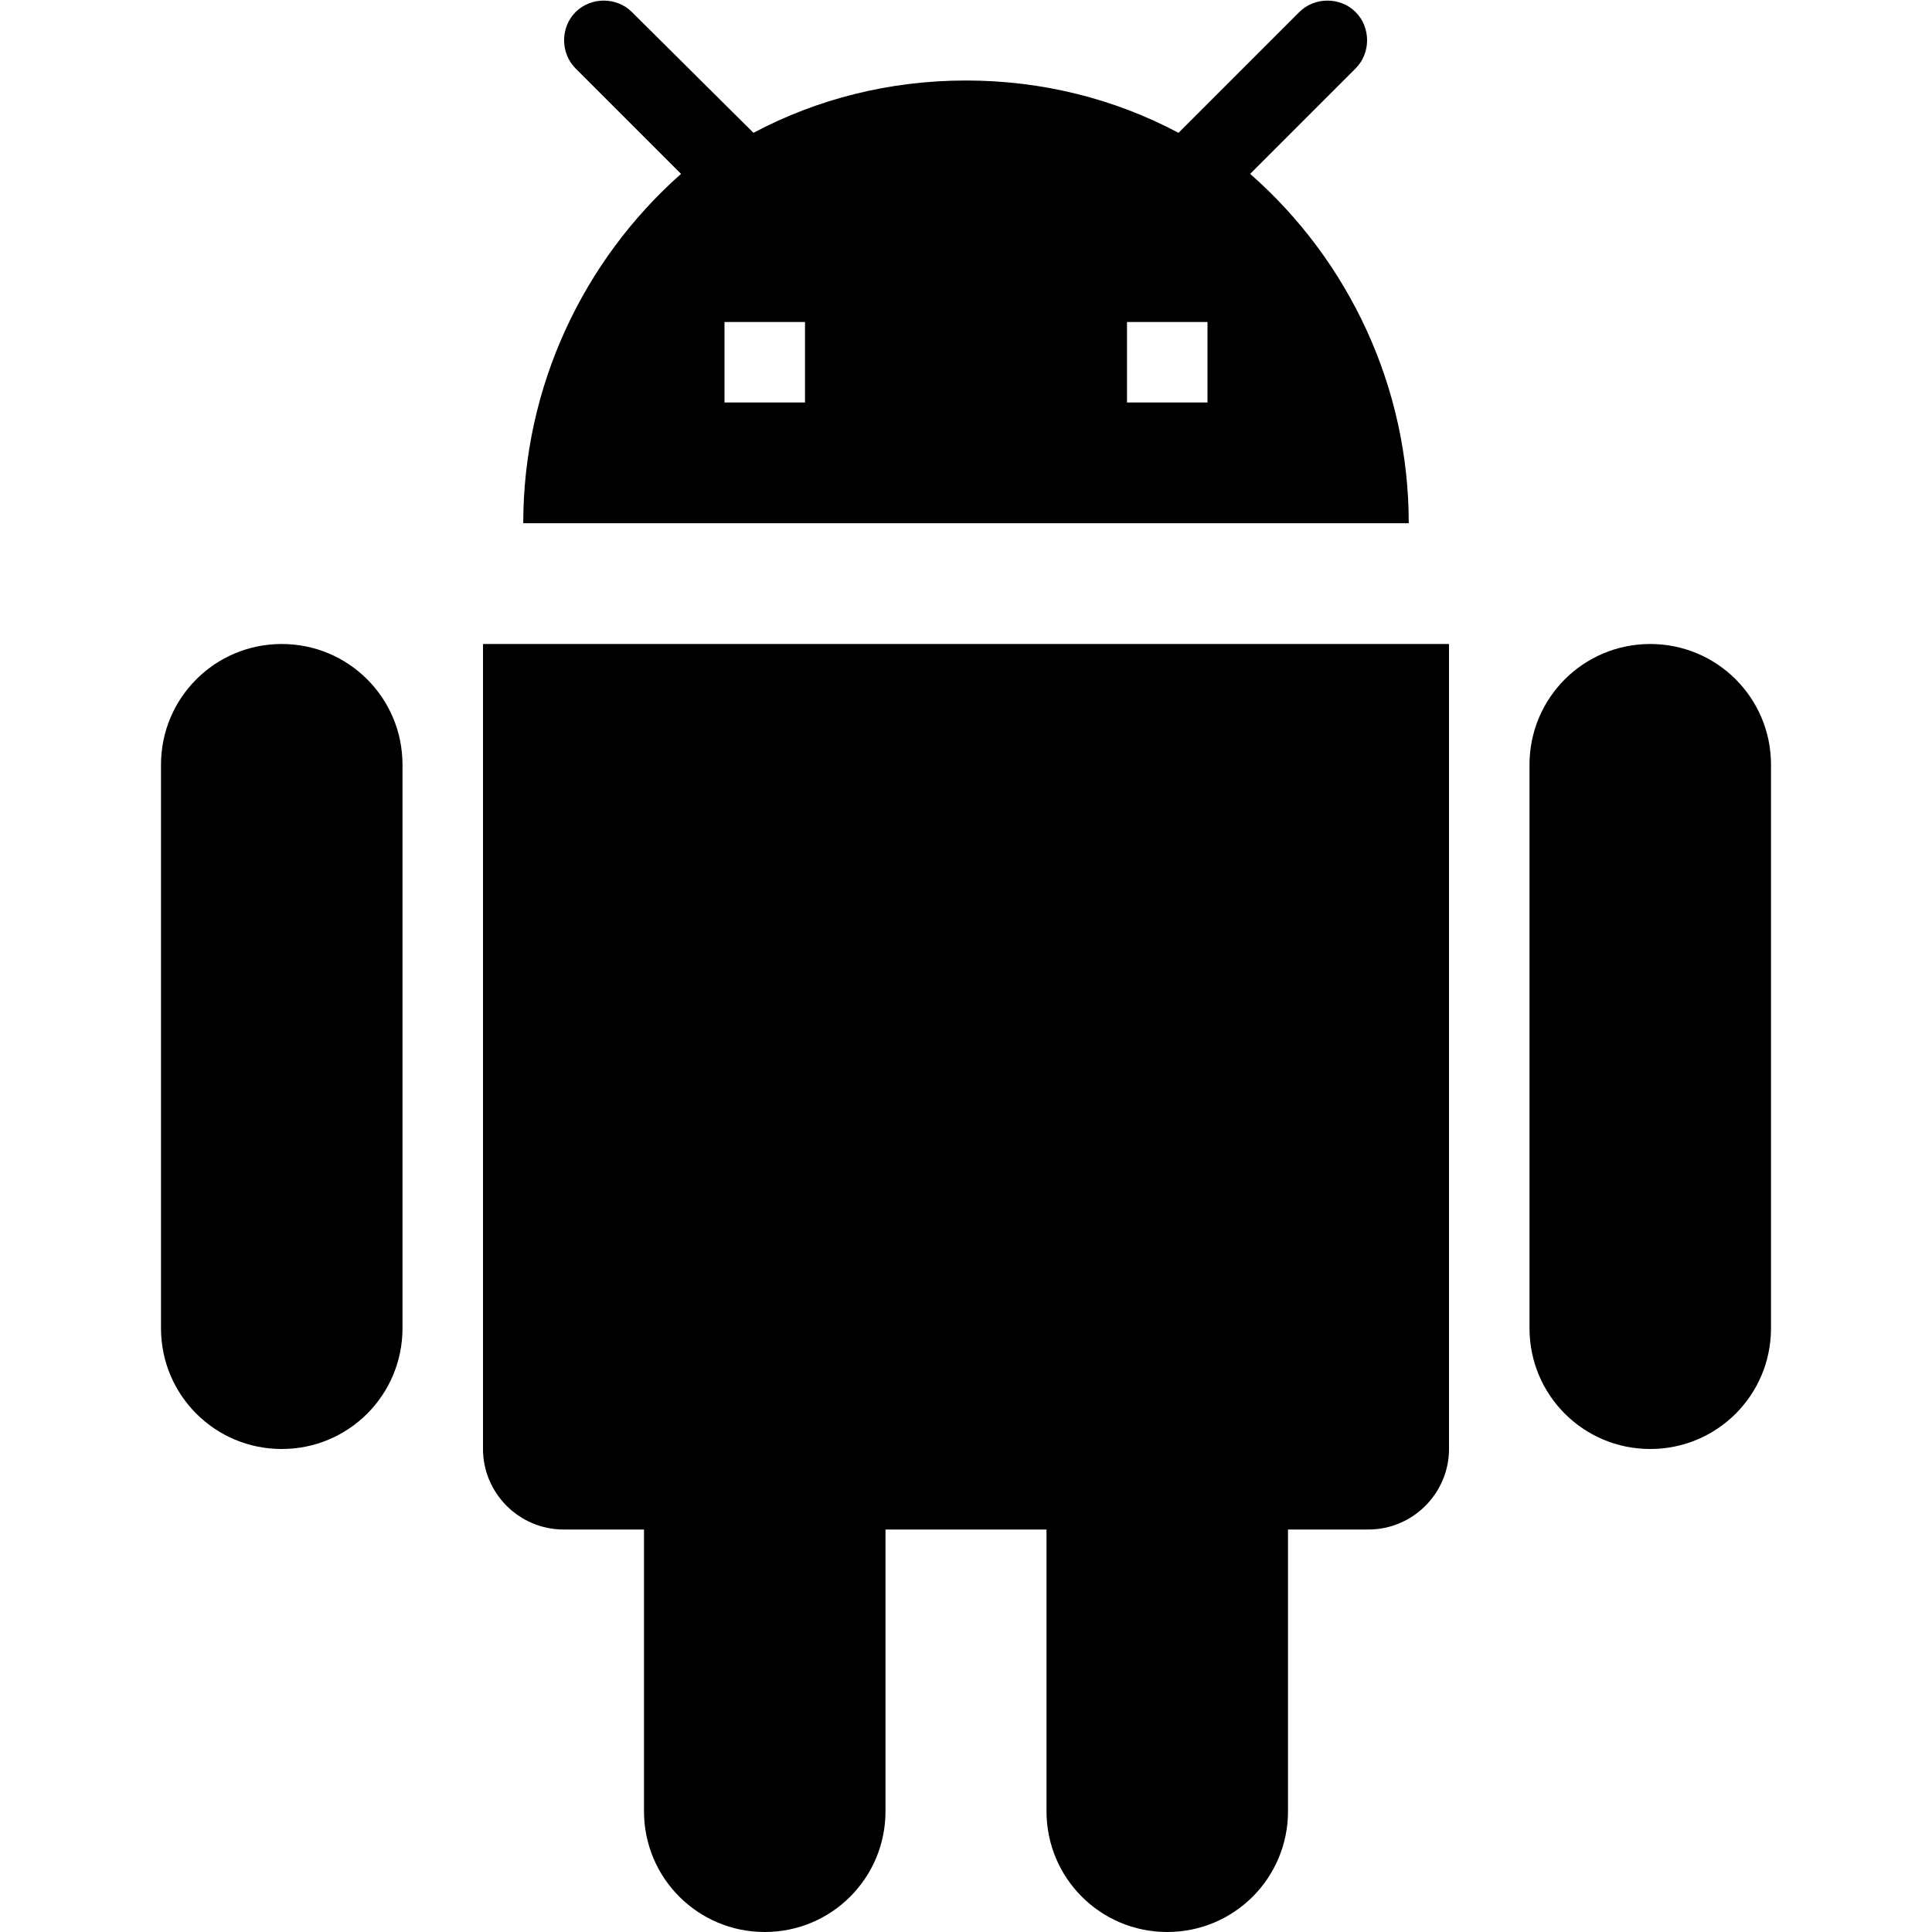 <svg width="24" height="24" viewBox="0 0 24 24" fill="none" xmlns="http://www.w3.org/2000/svg">
  <path d="M6 18C6 18.55 6.45 19 7 19H8V22.5C8 23.33 8.67 24 9.5 24S11 23.33 11 22.5V19H13V22.5C13 23.33 13.67 24 14.5 24S16 23.33 16 22.5V19H17C17.55 19 18 18.55 18 18V8H6V18ZM3.5 8C2.67 8 2 8.67 2 9.5V16.5C2 17.33 2.67 18 3.5 18S5 17.33 5 16.5V9.5C5 8.67 4.33 8 3.5 8ZM20.5 8C19.67 8 19 8.67 19 9.5V16.5C19 17.33 19.67 18 20.5 18S22 17.33 22 16.5V9.5C22 8.67 21.33 8 20.5 8ZM15.53 2.16L16.84 0.85C17.03 0.66 17.03 0.34 16.84 0.15C16.65 -0.04 16.33 -0.04 16.14 0.15L14.64 1.65C13.85 1.23 12.95 1 12 1C11.05 1 10.15 1.23 9.36 1.65L7.85 0.15C7.66 -0.04 7.34 -0.04 7.15 0.15C6.96 0.34 6.96 0.66 7.15 0.85L8.46 2.16C7.24 3.24 6.5 4.81 6.5 6.5H17.5C17.5 4.81 16.76 3.24 15.53 2.16ZM10 5H9V4H10V5ZM15 5H14V4H15V5Z" fill="currentColor"/>
</svg>
